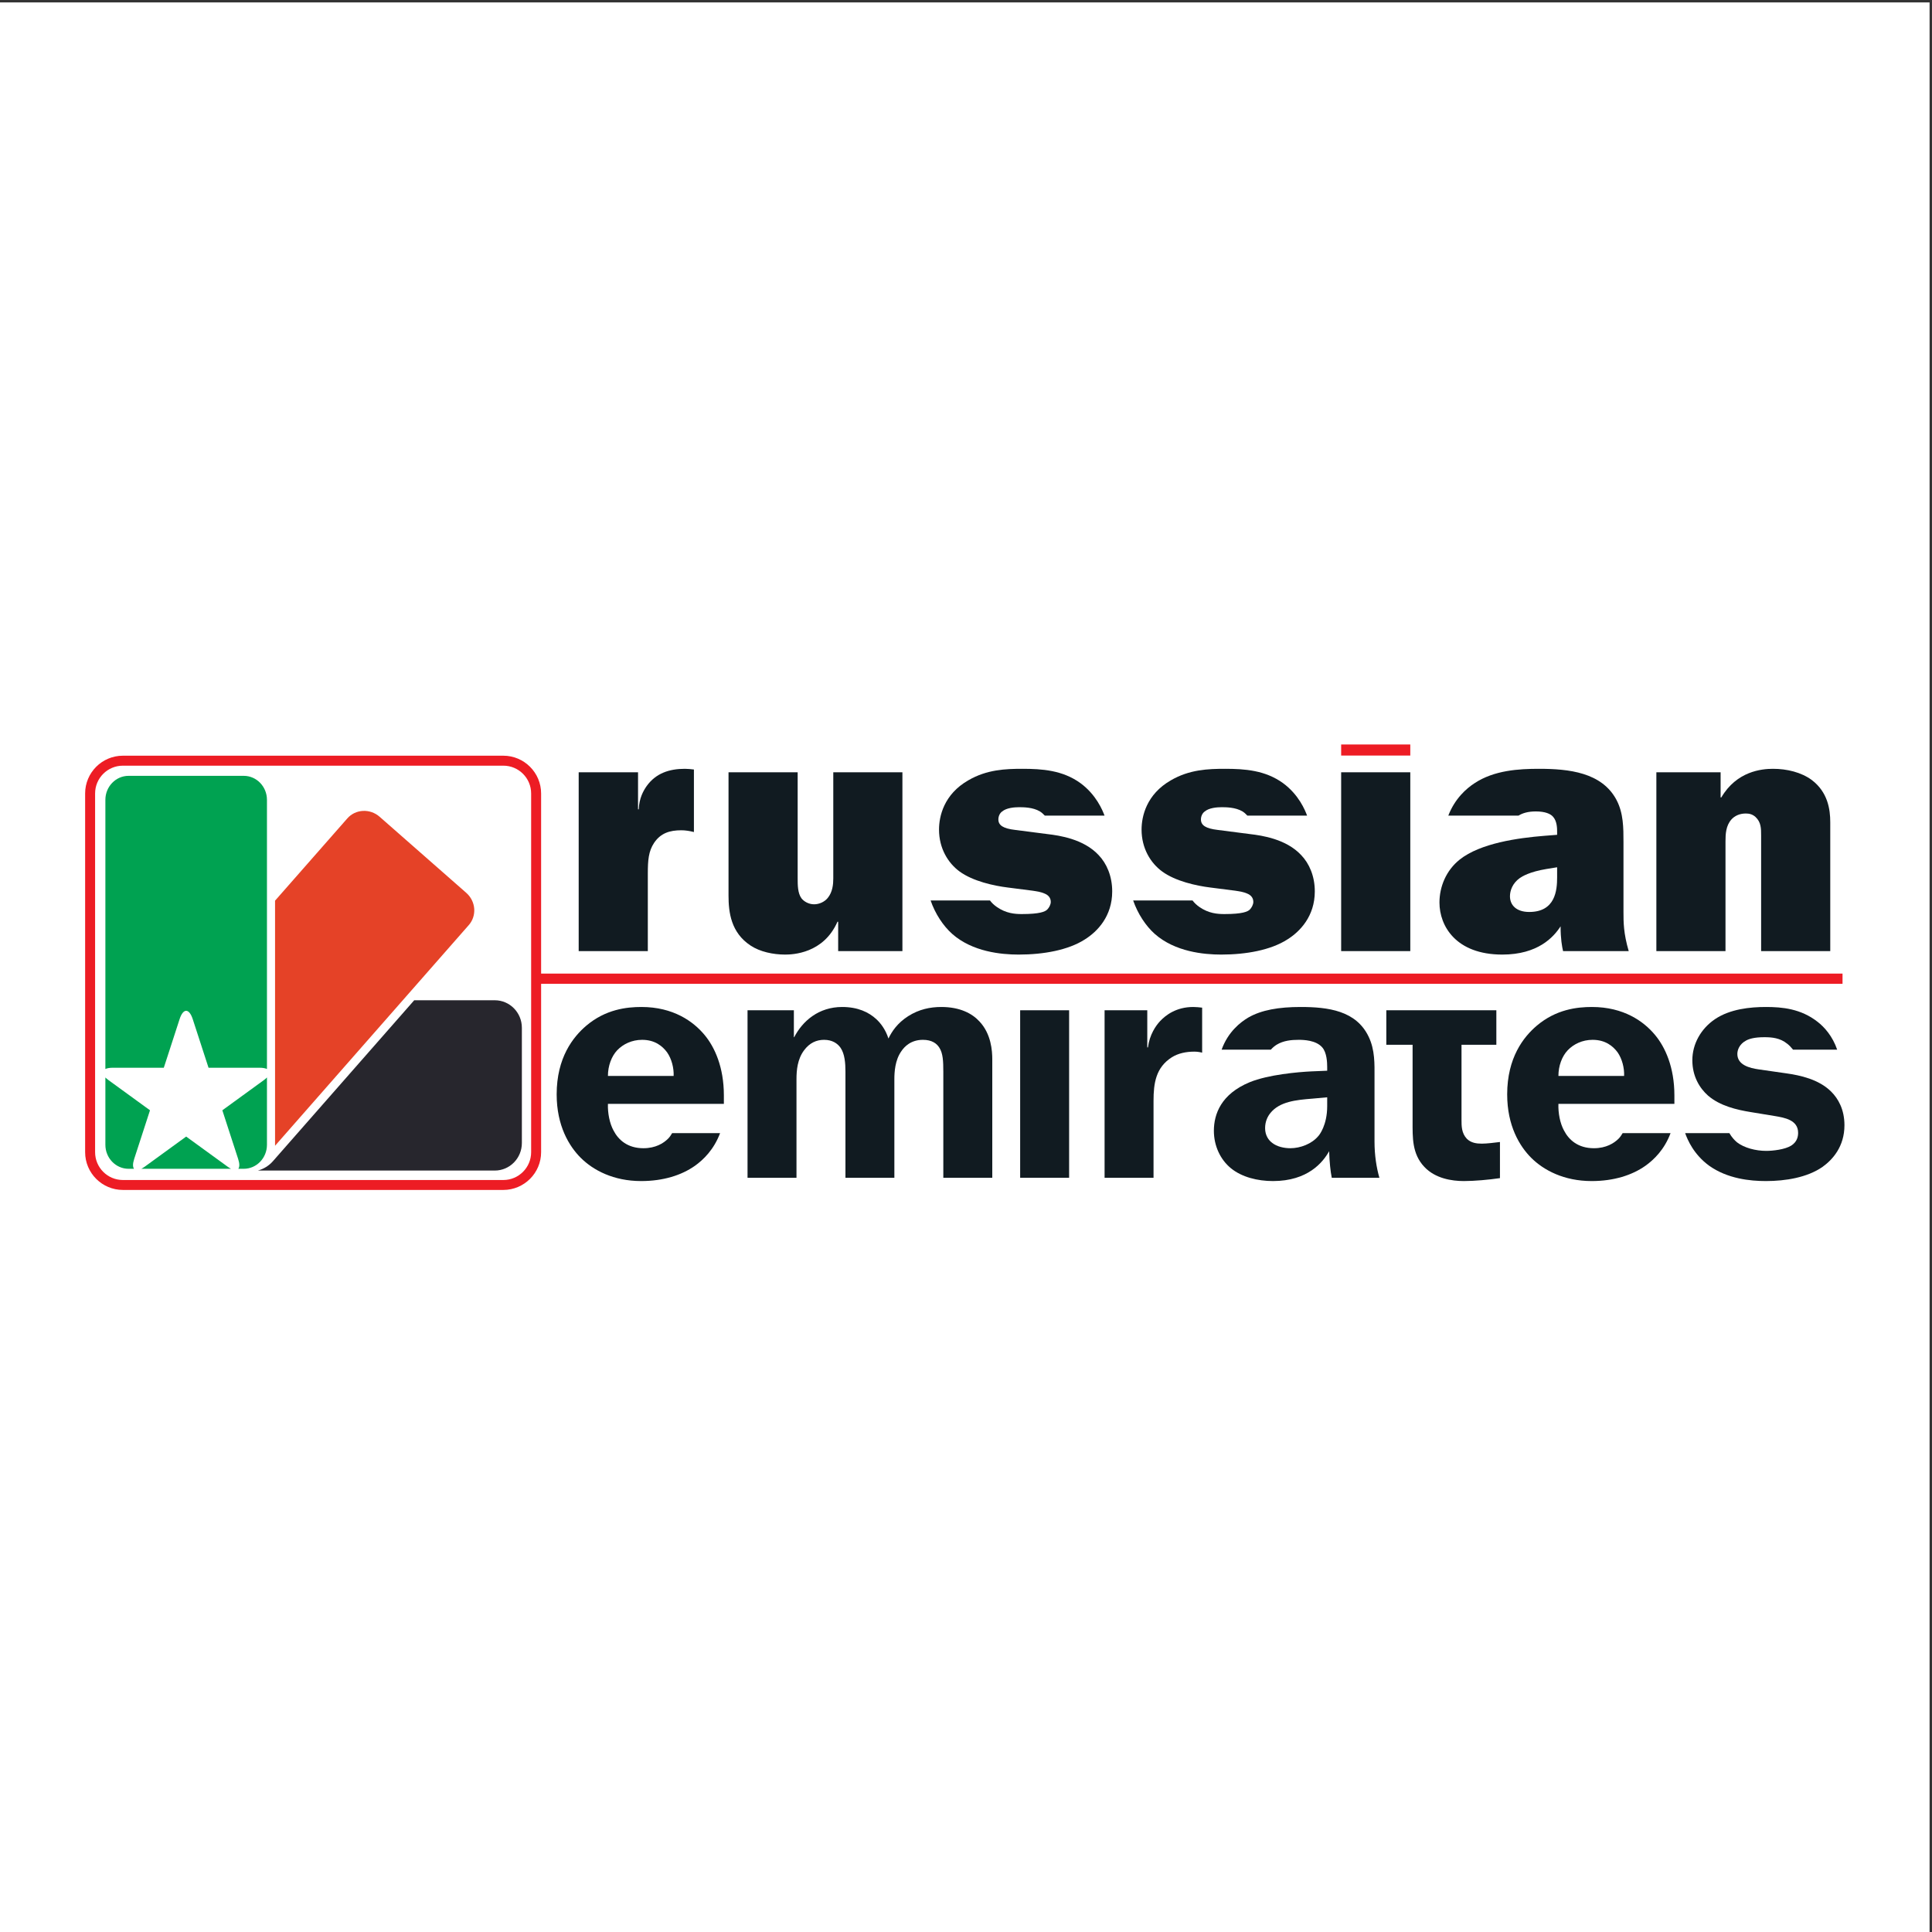 <?xml version="1.0" encoding="UTF-8"?>
<svg xmlns="http://www.w3.org/2000/svg" xmlns:xlink="http://www.w3.org/1999/xlink" width="193pt" height="193pt" viewBox="0 0 193 193" version="1.1">
<rect x="0" y="0" width="193" height="193" fill="#333333" stroke="none"/>
<g id="surface1">
<path style=" stroke:none;fill-rule:evenodd;fill:rgb(100%,100%,100%);fill-opacity:1;" d="M 0 0.242 L 192.758 0.242 L 192.758 193 L 0 193 L 0 0.242 "/>
<path style=" stroke:none;fill-rule:evenodd;fill:rgb(6.699%,10.599%,12.9%);fill-opacity:1;" d="M 165.465 95.012 L 165.465 77.148 L 171.883 77.148 L 171.883 79.66 L 171.953 79.66 C 173.488 77.047 175.965 76.801 177.117 76.801 C 178.512 76.801 179.941 77.148 180.988 77.918 C 182.594 79.137 182.836 80.848 182.836 82.137 L 182.836 95.012 L 175.93 95.012 L 175.93 83.465 C 175.93 82.766 175.93 82.137 175.371 81.613 C 175.059 81.336 174.742 81.266 174.395 81.266 C 173.766 81.266 173.277 81.512 172.965 81.859 C 172.406 82.488 172.371 83.324 172.371 84.055 L 172.371 95.012 L 165.465 95.012 "/>
<path style=" stroke:none;fill-rule:evenodd;fill:rgb(6.699%,10.599%,12.9%);fill-opacity:1;" d="M 146 100.922 L 149.48 100.922 L 149.48 104.367 L 146 104.367 L 146 111.883 C 146 112.473 146 113.195 146.527 113.754 C 146.953 114.18 147.512 114.246 148.035 114.246 C 148.527 114.246 149.316 114.148 149.84 114.082 L 149.84 117.691 C 148.727 117.855 147.281 117.984 146.23 117.984 C 145.016 117.984 143.375 117.723 142.293 116.574 C 141.047 115.262 141.113 113.621 141.113 112.016 L 141.113 104.367 L 138.488 104.367 L 138.488 100.922 L 146 100.922 "/>
<path style=" stroke:none;fill-rule:evenodd;fill:rgb(6.699%,10.599%,12.9%);fill-opacity:1;" d="M 162.18 91.102 L 162.18 84.129 C 162.18 82.695 162.18 81.23 161.48 79.906 C 160.016 77.148 156.703 76.801 153.734 76.801 C 151.746 76.801 149.27 76.941 147.316 78.23 C 146.48 78.77 145.34 79.773 144.68 81.477 L 151.695 81.477 C 152.102 81.223 152.652 81.059 153.422 81.059 C 154.363 81.059 154.887 81.301 155.133 81.578 C 155.551 82.031 155.551 82.766 155.551 83.117 L 155.551 83.395 L 154.262 83.496 C 151.645 83.707 147.875 84.23 145.816 85.871 C 144.457 86.953 143.797 88.59 143.797 90.16 C 143.797 92.496 145.434 95.359 150.074 95.359 C 153.633 95.359 155.203 93.613 155.898 92.535 C 155.898 93.789 156.039 94.559 156.145 95.012 L 162.703 95.012 C 162.18 93.23 162.18 92.113 162.18 91.102 Z M 155.551 87.648 C 155.551 88.941 155.375 91.102 152.762 91.102 C 151.504 91.102 150.84 90.441 150.84 89.531 C 150.84 88.977 151.086 88.242 151.816 87.719 C 152.062 87.547 152.797 87.09 154.469 86.812 L 155.551 86.637 L 155.551 87.648 "/>
<path style=" stroke:none;fill-rule:evenodd;fill:rgb(6.699%,10.599%,12.9%);fill-opacity:1;" d="M 162.098 113.195 C 161.977 113.406 161.84 113.598 161.688 113.754 C 161.227 114.211 160.438 114.703 159.227 114.703 C 157.648 114.703 156.73 113.883 156.238 112.934 C 155.844 112.211 155.648 111.195 155.68 110.273 L 167.266 110.273 L 167.266 109.422 C 167.266 106.602 166.344 104.598 165.328 103.383 C 164.211 102.039 162.211 100.594 159.027 100.594 C 157.551 100.594 155.453 100.824 153.516 102.465 C 152.203 103.582 150.562 105.648 150.562 109.324 C 150.562 112.473 151.809 114.508 152.957 115.656 C 154.203 116.902 156.238 117.984 158.996 117.984 C 161.227 117.984 163.031 117.395 164.344 116.477 C 165.215 115.863 166.27 114.84 166.883 113.195 Z M 156.602 104.926 C 157.191 104.301 158.074 103.875 159.094 103.875 C 160.371 103.875 161.129 104.5 161.59 105.121 C 162.047 105.777 162.277 106.699 162.242 107.484 L 155.68 107.484 C 155.68 106.469 156.043 105.516 156.602 104.926 "/>
<path style=" stroke:none;fill-rule:evenodd;fill:rgb(6.699%,10.599%,12.9%);fill-opacity:1;" d="M 178.441 107.223 L 175.688 106.828 C 174.801 106.699 173.555 106.402 173.555 105.285 C 173.555 104.895 173.754 104.301 174.438 103.941 C 174.734 103.777 175.262 103.613 176.246 103.613 C 177 103.613 177.82 103.68 178.543 104.27 C 178.746 104.426 178.941 104.633 179.121 104.859 L 183.527 104.859 C 183.07 103.516 182.25 102.598 181.562 102.07 C 179.887 100.758 178.016 100.594 176.406 100.594 C 174.836 100.594 172.832 100.793 171.324 101.809 C 169.91 102.762 169.059 104.301 169.059 105.91 C 169.059 107.52 169.781 108.699 170.633 109.453 C 171.816 110.473 173.488 110.867 174.898 111.094 L 177.297 111.488 C 178.277 111.652 179.625 111.883 179.625 113.16 C 179.625 113.488 179.559 114.047 178.938 114.441 C 178.312 114.836 177.098 114.969 176.441 114.969 C 175.391 114.969 174.242 114.672 173.52 114.113 C 173.266 113.902 172.988 113.594 172.758 113.195 L 168.34 113.195 C 168.594 113.895 169.195 115.316 170.73 116.445 C 172.57 117.758 174.836 117.984 176.406 117.984 C 178.379 117.984 180.543 117.625 182.055 116.574 C 183.07 115.852 184.254 114.539 184.254 112.406 C 184.254 110.832 183.629 109.75 182.938 109.059 C 181.691 107.812 179.82 107.418 178.441 107.223 "/>
<path style=" stroke:none;fill-rule:evenodd;fill:rgb(92.899%,10.999%,14.099%);fill-opacity:1;" d="M 140.883 75.477 L 133.977 75.477 L 133.977 74.371 L 140.883 74.371 L 140.883 75.477 "/>
<path style=" stroke:none;fill-rule:evenodd;fill:rgb(6.699%,10.599%,12.9%);fill-opacity:1;" d="M 104.652 83.324 L 101.406 82.906 C 100.223 82.766 99.734 82.453 99.734 81.859 C 99.734 81.547 99.871 81.23 100.117 81.059 C 100.535 80.707 101.305 80.637 101.793 80.637 C 102.211 80.637 103.188 80.637 103.883 81.059 C 104.051 81.16 104.215 81.309 104.375 81.477 L 110.34 81.477 C 110.129 80.918 109.5 79.383 107.93 78.23 C 106.152 76.941 104.094 76.801 102.141 76.801 C 100.465 76.801 98.582 76.871 96.734 77.949 C 94.289 79.348 93.805 81.547 93.805 82.871 C 93.805 84.754 94.711 86.219 95.859 87.059 C 97.188 88.031 99.281 88.488 100.676 88.66 L 103.152 88.977 C 103.57 89.047 103.953 89.078 104.406 89.289 C 104.652 89.395 104.969 89.637 104.969 90.094 C 104.969 90.371 104.793 90.684 104.617 90.859 C 104.406 91.07 103.883 91.312 102.07 91.312 C 101.371 91.312 100.504 91.242 99.594 90.613 C 99.297 90.41 99.074 90.195 98.895 89.953 L 92.965 89.953 C 93.418 91.277 94.223 92.496 95.129 93.301 C 97.152 95.082 100.012 95.359 101.758 95.359 C 104.27 95.359 106.711 94.906 108.352 93.859 C 109.641 93.059 111.105 91.523 111.105 89.047 C 111.105 87.512 110.547 86.254 109.746 85.418 C 108.246 83.812 105.84 83.465 104.652 83.324 "/>
<path style=" stroke:none;fill-rule:evenodd;fill:rgb(6.699%,10.599%,12.9%);fill-opacity:1;" d="M 63.738 77.148 L 63.738 80.848 L 63.809 80.848 C 63.844 79.766 64.262 78.996 64.609 78.512 C 65.516 77.254 66.844 76.801 68.414 76.801 C 68.727 76.801 69.004 76.836 69.32 76.871 L 69.32 83.117 C 68.902 83.012 68.48 82.941 68.062 82.941 C 66.91 82.941 66.004 83.219 65.344 84.195 C 64.785 85.031 64.715 85.941 64.715 87.266 L 64.715 95.012 L 57.809 95.012 L 57.809 77.148 L 63.738 77.148 "/>
<path style=" stroke:none;fill-rule:evenodd;fill:rgb(6.699%,10.599%,12.9%);fill-opacity:1;" d="M 90.148 95.012 L 83.73 95.012 L 83.73 92.078 L 83.66 92.078 C 82.266 95.254 79.195 95.359 78.426 95.359 C 77.238 95.359 75.914 95.082 74.973 94.453 C 73.02 93.16 72.777 91.141 72.777 89.465 L 72.777 77.148 L 79.684 77.148 L 79.684 87.719 C 79.684 88.418 79.684 89.219 80.066 89.742 C 80.309 90.059 80.797 90.336 81.32 90.336 C 81.844 90.336 82.367 90.094 82.684 89.707 C 83.172 89.113 83.242 88.348 83.242 87.754 L 83.242 77.148 L 90.148 77.148 L 90.148 95.012 "/>
<path style=" stroke:none;fill-rule:evenodd;fill:rgb(6.699%,10.599%,12.9%);fill-opacity:1;" d="M 140.883 95.012 L 133.977 95.012 L 133.977 77.148 L 140.883 77.148 L 140.883 95.012 "/>
<path style=" stroke:none;fill-rule:evenodd;fill:rgb(6.699%,10.599%,12.9%);fill-opacity:1;" d="M 74.676 117.656 L 74.676 100.922 L 79.305 100.922 L 79.305 103.613 L 79.336 103.613 C 80.188 101.973 81.797 100.594 84.129 100.594 C 85.703 100.594 86.785 101.117 87.539 101.809 C 87.965 102.203 88.457 102.828 88.754 103.746 C 89.082 103.055 89.641 102.203 90.723 101.512 C 91.805 100.824 92.922 100.594 94.035 100.594 C 95.906 100.594 97.121 101.25 97.844 102.039 C 99.023 103.285 99.125 104.992 99.125 105.812 L 99.125 117.656 L 94.234 117.656 L 94.234 107.059 C 94.234 106.008 94.199 105.223 93.84 104.664 C 93.578 104.238 93.086 103.875 92.199 103.875 C 91.016 103.875 90.359 104.531 90.035 105.023 C 89.41 105.91 89.344 107.09 89.344 107.812 L 89.344 117.656 L 84.457 117.656 L 84.457 107.059 C 84.457 106.207 84.391 105.285 83.965 104.664 C 83.668 104.238 83.141 103.875 82.324 103.875 C 81.566 103.875 80.879 104.172 80.32 104.926 C 79.664 105.812 79.566 106.895 79.566 107.812 L 79.566 117.656 L 74.676 117.656 "/>
<path style=" stroke:none;fill-rule:evenodd;fill:rgb(92.899%,10.999%,14.099%);fill-opacity:1;" d="M 184.062 98.281 L 53.918 98.281 L 53.918 97.258 L 184.062 97.258 L 184.062 98.281 "/>
<path style=" stroke:none;fill-rule:evenodd;fill:rgb(6.699%,10.599%,12.9%);fill-opacity:1;" d="M 106.801 117.656 L 101.91 117.656 L 101.91 100.922 L 106.801 100.922 L 106.801 117.656 "/>
<path style=" stroke:none;fill-rule:evenodd;fill:rgb(6.699%,10.599%,12.9%);fill-opacity:1;" d="M 110.344 117.656 L 110.344 100.922 L 114.609 100.922 L 114.609 104.633 L 114.676 104.633 C 114.84 103.352 115.461 102.465 115.891 102.004 C 116.449 101.414 117.496 100.594 119.203 100.594 C 119.496 100.594 119.793 100.629 120.09 100.66 L 120.09 105.156 C 119.828 105.09 119.562 105.055 119.301 105.055 C 118.48 105.055 117.695 105.223 117.07 105.613 C 115.461 106.633 115.234 108.207 115.234 109.98 L 115.234 117.656 L 110.344 117.656 "/>
<path style=" stroke:none;fill-rule:evenodd;fill:rgb(6.699%,10.599%,12.9%);fill-opacity:1;" d="M 67.145 113.195 C 67.027 113.406 66.891 113.598 66.734 113.754 C 66.277 114.211 65.488 114.703 64.273 114.703 C 62.699 114.703 61.781 113.883 61.289 112.934 C 60.895 112.211 60.699 111.195 60.73 110.273 L 72.312 110.273 L 72.312 109.422 C 72.312 106.602 71.395 104.598 70.379 103.383 C 69.262 102.039 67.262 100.594 64.078 100.594 C 62.602 100.594 60.5 100.824 58.566 102.465 C 57.254 103.582 55.609 105.648 55.609 109.324 C 55.609 112.473 56.859 114.508 58.008 115.656 C 59.254 116.902 61.289 117.984 64.043 117.984 C 66.277 117.984 68.082 117.395 69.395 116.477 C 70.266 115.863 71.316 114.84 71.934 113.195 Z M 61.648 104.926 C 62.238 104.301 63.125 103.875 64.145 103.875 C 65.422 103.875 66.176 104.5 66.637 105.121 C 67.098 105.777 67.328 106.699 67.293 107.484 L 60.73 107.484 C 60.73 106.469 61.094 105.516 61.648 104.926 "/>
<path style=" stroke:none;fill-rule:evenodd;fill:rgb(6.699%,10.599%,12.9%);fill-opacity:1;" d="M 137.309 114.047 L 137.309 107.582 C 137.309 106.336 137.371 104.895 136.715 103.547 C 135.469 100.957 132.68 100.594 129.922 100.594 C 127.758 100.594 126.02 100.891 124.707 101.645 C 123.922 102.109 122.676 103.07 122.035 104.859 L 126.949 104.859 C 127.141 104.645 127.348 104.48 127.527 104.367 C 128.219 103.941 129.039 103.875 129.727 103.875 C 130.219 103.875 131.465 103.906 132.09 104.633 C 132.547 105.156 132.582 106.141 132.582 106.602 L 132.582 106.961 L 131.008 107.027 C 129.66 107.09 126.676 107.355 124.84 108.109 C 121.984 109.289 121.262 111.293 121.262 112.965 C 121.262 114.477 121.918 115.852 122.969 116.707 C 124.051 117.59 125.625 117.984 127.164 117.984 C 130.645 117.984 132.156 116.113 132.777 115 C 132.809 116.113 132.91 117 133.039 117.656 L 137.797 117.656 C 137.504 116.641 137.309 115.395 137.309 114.047 Z M 132.582 110.504 C 132.582 112.406 131.793 113.391 131.695 113.488 C 131.039 114.277 129.891 114.703 128.906 114.703 C 128.25 114.703 127.562 114.539 127.102 114.18 C 126.738 113.918 126.379 113.426 126.379 112.703 C 126.379 112.016 126.641 111.52 126.902 111.195 C 127.824 110.043 129.465 109.879 131.105 109.75 L 132.582 109.617 L 132.582 110.504 "/>
<path style=" stroke:none;fill-rule:evenodd;fill:rgb(6.699%,10.599%,12.9%);fill-opacity:1;" d="M 124.887 83.324 L 121.645 82.906 C 120.457 82.766 119.969 82.453 119.969 81.859 C 119.969 81.547 120.109 81.23 120.355 81.059 C 120.773 80.707 121.539 80.637 122.027 80.637 C 122.445 80.637 123.422 80.637 124.121 81.059 C 124.289 81.16 124.453 81.309 124.609 81.477 L 130.574 81.477 C 130.367 80.918 129.738 79.383 128.168 78.23 C 126.387 76.941 124.332 76.801 122.379 76.801 C 120.703 76.801 118.816 76.871 116.969 77.949 C 114.527 79.348 114.039 81.547 114.039 82.871 C 114.039 84.754 114.945 86.219 116.098 87.059 C 117.422 88.031 119.516 88.488 120.91 88.66 L 123.391 88.977 C 123.809 89.047 124.191 89.078 124.645 89.289 C 124.887 89.395 125.203 89.637 125.203 90.094 C 125.203 90.371 125.027 90.684 124.855 90.859 C 124.645 91.07 124.121 91.312 122.309 91.312 C 121.609 91.312 120.738 91.242 119.828 90.613 C 119.535 90.41 119.312 90.195 119.129 89.953 L 113.199 89.953 C 113.656 91.277 114.457 92.496 115.363 93.301 C 117.387 95.082 120.25 95.359 121.992 95.359 C 124.504 95.359 126.945 94.906 128.586 93.859 C 129.875 93.059 131.344 91.523 131.344 89.047 C 131.344 87.512 130.785 86.254 129.98 85.418 C 128.48 83.812 126.074 83.465 124.887 83.324 "/>
<path style=" stroke:none;fill-rule:evenodd;fill:rgb(0%,63.499%,31.799%);fill-opacity:1;" d="M 18.598 113.539 L 14.465 116.543 C 14.34 116.633 14.227 116.703 14.117 116.758 L 23.078 116.758 C 22.969 116.703 22.855 116.633 22.734 116.543 Z M 24.352 77.504 L 12.844 77.504 C 11.566 77.504 10.527 78.578 10.527 79.902 L 10.527 106.789 C 10.699 106.711 10.938 106.664 11.258 106.664 L 14.238 106.664 C 14.242 106.664 14.242 106.664 14.242 106.664 L 16.363 106.664 L 17.02 104.648 C 17.02 104.648 17.02 104.645 17.02 104.645 L 17.941 101.809 C 18.301 100.699 18.891 100.699 19.254 101.809 L 20.176 104.645 C 20.176 104.645 20.176 104.648 20.176 104.648 L 20.832 106.664 L 22.953 106.664 C 22.953 106.664 22.953 106.664 22.957 106.664 L 25.938 106.664 C 26.258 106.664 26.5 106.711 26.668 106.789 L 26.668 79.902 C 26.668 78.578 25.629 77.504 24.352 77.504 Z M 14.328 112.934 L 14.984 110.914 L 10.852 107.91 C 10.719 107.816 10.617 107.723 10.527 107.637 L 10.527 114.359 C 10.527 115.684 11.566 116.758 12.844 116.758 L 13.391 116.758 C 13.258 116.586 13.246 116.258 13.406 115.77 Z M 22.211 110.914 L 22.867 112.934 L 23.789 115.77 C 23.949 116.258 23.938 116.586 23.805 116.758 L 24.352 116.758 C 25.629 116.758 26.668 115.684 26.668 114.359 L 26.668 107.633 C 26.582 107.723 26.477 107.816 26.344 107.91 L 22.211 110.914 "/>
<path style=" stroke:none;fill-rule:evenodd;fill:rgb(15.3%,14.899%,17.599%);fill-opacity:1;" d="M 49.426 99.922 L 41.379 99.922 L 27.27 115.992 C 26.867 116.453 26.344 116.777 25.754 116.934 L 49.426 116.934 C 50.922 116.934 52.133 115.703 52.133 114.18 L 52.133 102.672 C 52.133 101.152 50.922 99.922 49.426 99.922 "/>
<path style=" stroke:none;fill-rule:evenodd;fill:rgb(89.799%,25.899%,15.3%);fill-opacity:1;" d="M 47.375 90.797 C 47.332 90.176 47.047 89.605 46.574 89.188 L 37.926 81.594 C 36.965 80.746 35.512 80.82 34.691 81.762 C 34.691 81.762 31.402 85.504 27.477 89.973 L 27.477 114.418 C 27.477 114.43 27.477 114.445 27.477 114.457 C 31.312 110.086 46.828 92.414 46.828 92.414 C 47.219 91.973 47.41 91.395 47.375 90.797 "/>
<path style=" stroke:none;fill-rule:evenodd;fill:rgb(92.899%,10.999%,14.099%);fill-opacity:1;" d="M 50.281 75.492 L 12.277 75.492 C 10.195 75.492 8.504 77.184 8.504 79.266 L 8.504 115.098 C 8.504 117.18 10.195 118.871 12.277 118.871 L 50.281 118.871 C 52.359 118.871 54.055 117.18 54.055 115.098 L 54.055 79.266 C 54.055 77.184 52.359 75.492 50.281 75.492 Z M 53.059 115.098 C 53.059 116.633 51.816 117.879 50.281 117.879 L 12.277 117.879 C 10.742 117.879 9.5 116.633 9.5 115.098 L 9.5 79.266 C 9.5 77.73 10.742 76.488 12.277 76.488 L 50.281 76.488 C 51.816 76.488 53.059 77.73 53.059 79.266 L 53.059 115.098 "/>
</g>
</svg>
